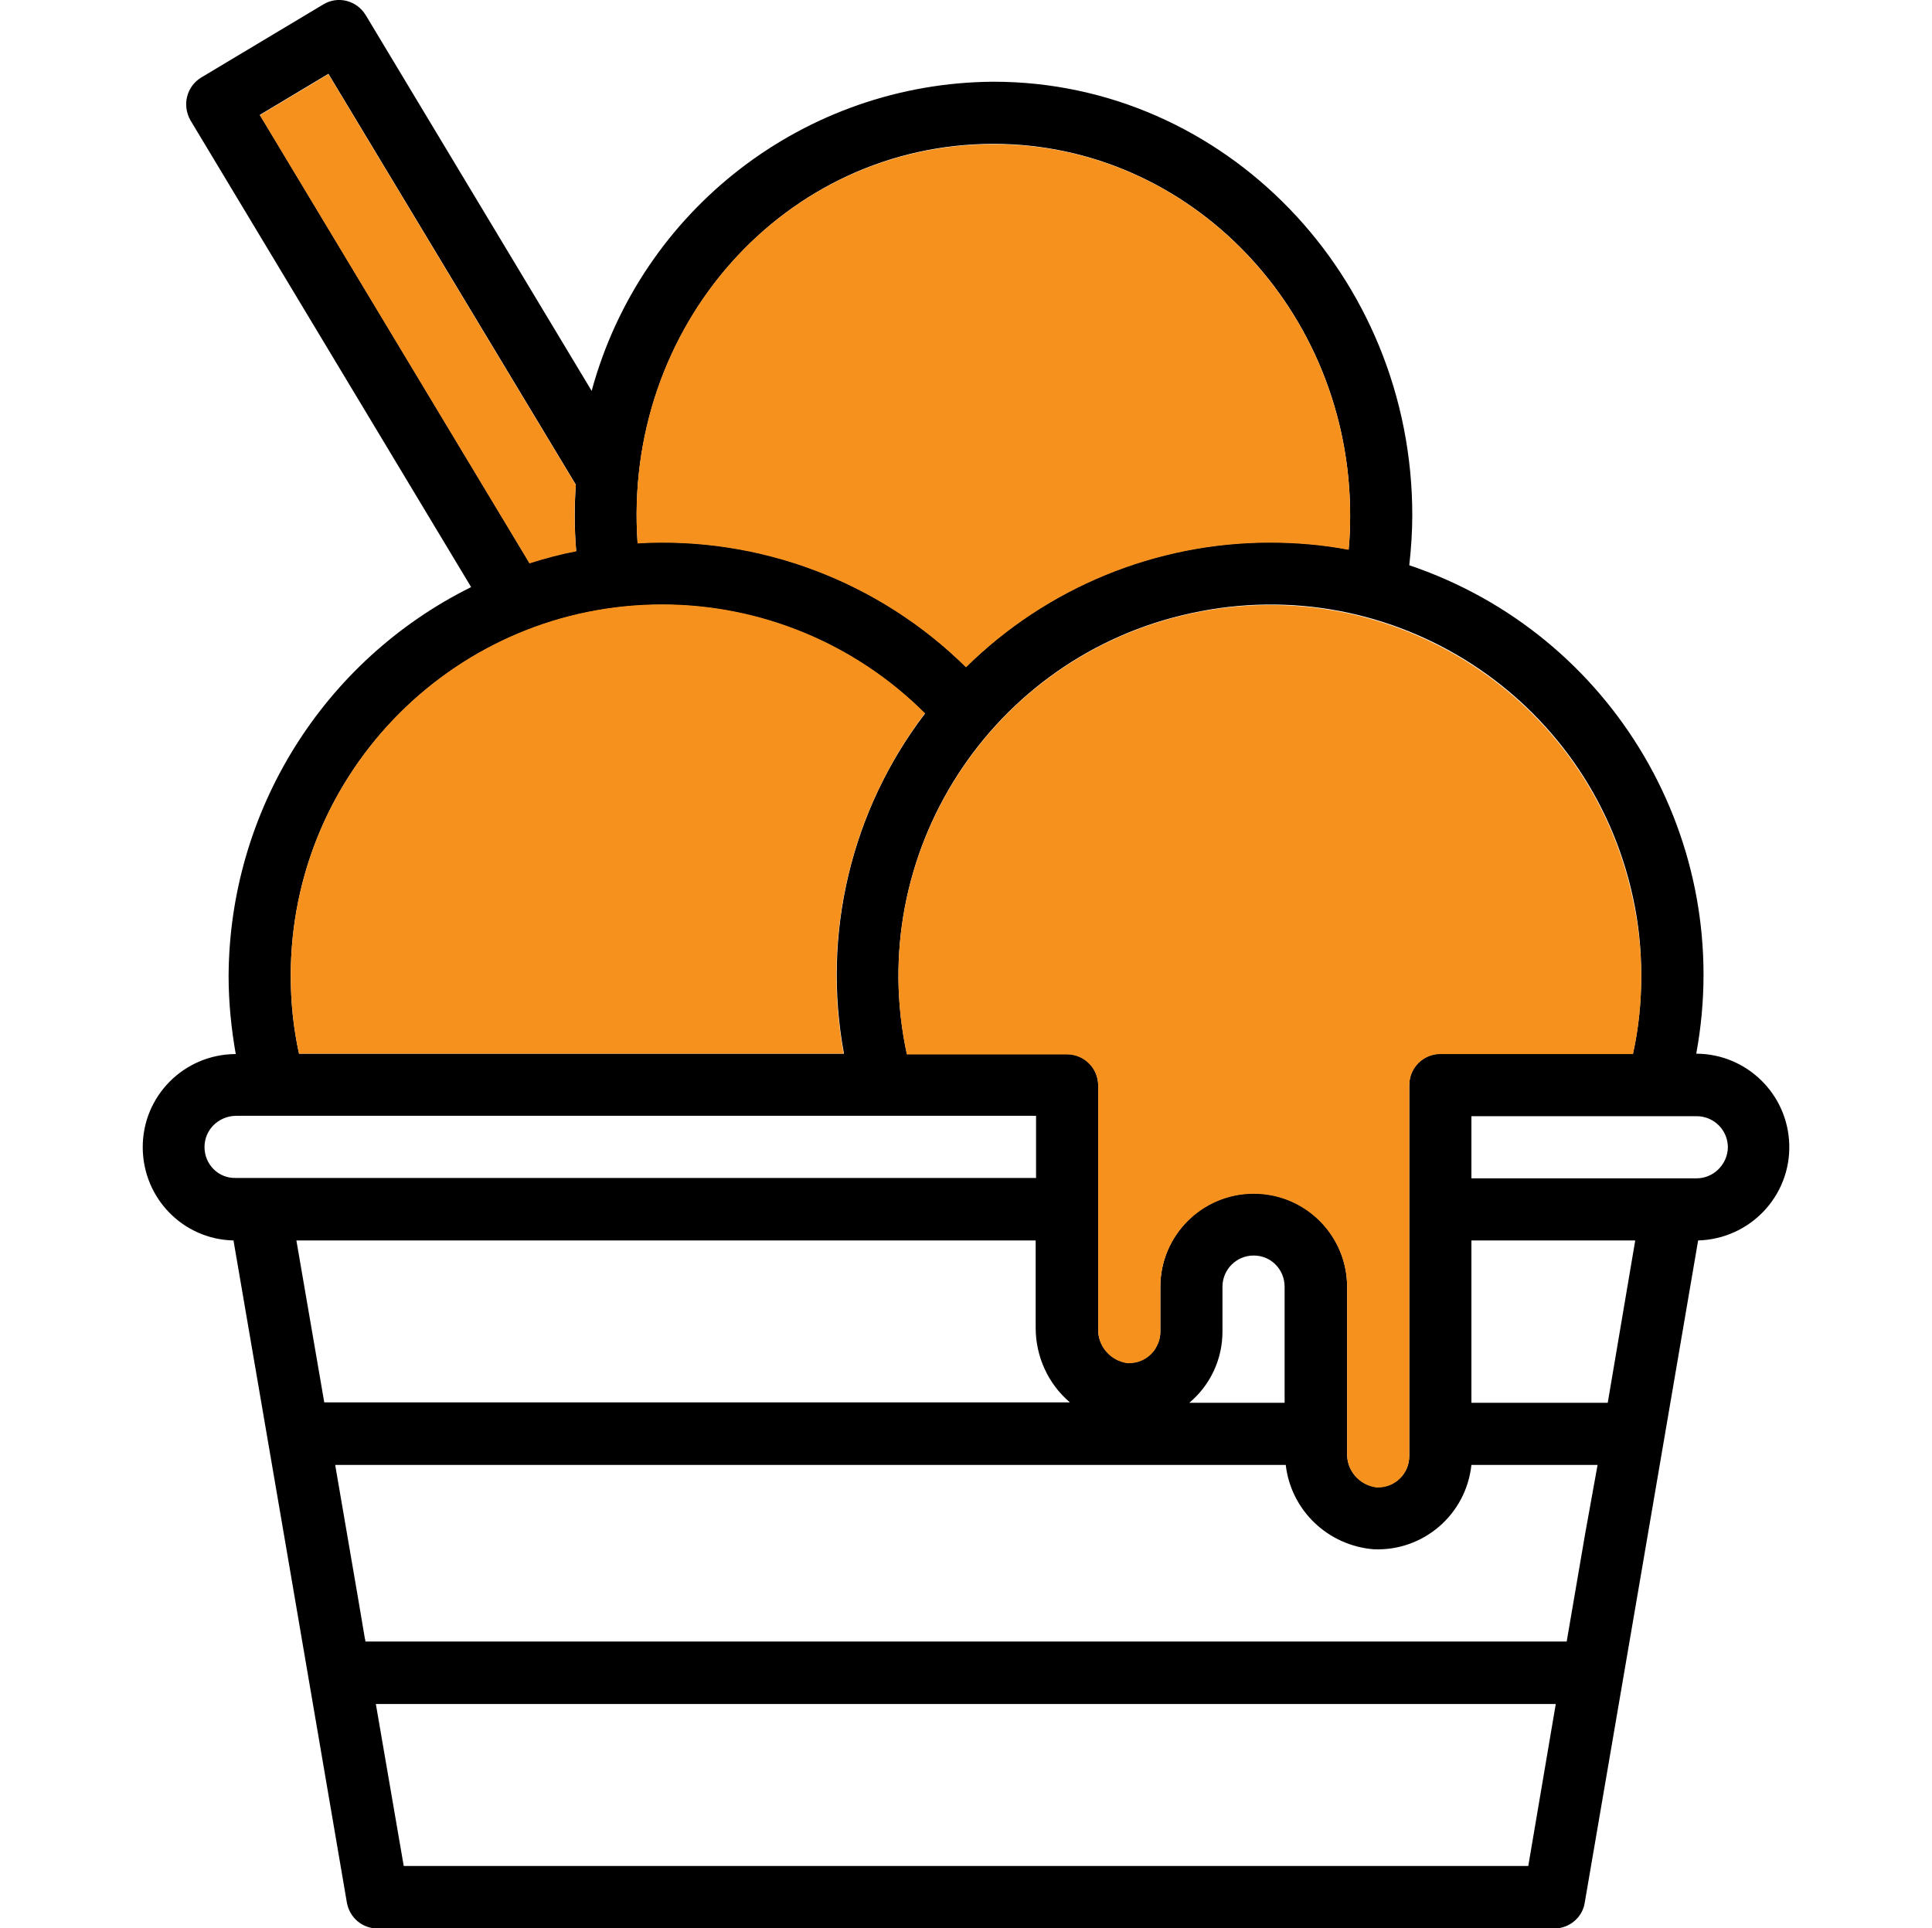 <svg width="513" height="512" viewBox="0 0 513 512" fill="none" xmlns="http://www.w3.org/2000/svg">
<g clip-path="url(#clip0_2563_80791)">
<path d="M475.1 303.9C474.7 290.5 463.8 279.9 450.5 279.8H450.4C460.8 223.6 428.4 168.4 374.2 150.1C374.7 145.7 375 141.2 375 136.8C375 73.3 325.1 21.7 263.8 21.7C213.8 22 170.2 55.6 157.1 103.8L97.1 4C94.7 0.1 89.7 -1.2 85.8 1.2L53.4 20.6C49.5 23 48.3 28 50.6 32L125.1 155.9C85.8 175.4 60.9 215.4 60.7 259.2C60.7 266.1 61.4 273.1 62.6 279.9H62.5C48.8 280 37.8 291.1 37.9 304.8C38 318.2 48.6 329.1 62 329.4C71.4 384.2 80.9 439.5 92.1 505.2C92.8 509.2 96.2 512.1 100.2 512.1H412.7C416.7 512.1 420.2 509.2 420.8 505.2C446.2 356.9 425.2 479.7 450.9 329.4C464.7 329 475.5 317.6 475.1 303.9ZM433.6 238.3C435.1 245.1 435.8 252.1 435.8 259.1C435.8 266.1 435.1 273 433.6 279.8H382.5C377.9 279.8 374.2 283.5 374.2 288.1V386.6C374.2 391.2 370.5 394.9 365.9 394.9C365.8 394.9 365.6 394.9 365.5 394.9C360.9 394.3 357.5 390.4 357.7 385.7V341.7C357.7 328 346.6 316.9 332.9 316.9C319.2 316.9 308.1 328 308.1 341.7V353.6C308.1 355.4 307.5 357 306.5 358.5C304.8 360.8 302.2 362 299.4 361.9C294.8 361.3 291.4 357.3 291.6 352.7V288.2C291.6 283.6 287.9 279.9 283.3 279.9H240.8C229.3 226.7 263.2 174.2 316.4 162.8C369.7 151.2 422.1 185.1 433.6 238.3ZM341.1 341.7V372.5H315.8C321.4 367.8 324.6 360.9 324.6 353.6V341.7C324.6 337.1 328.3 333.4 332.9 333.4C337.5 333.4 341.1 337.1 341.1 341.7ZM263.8 38.2C316 38.2 358.5 82.4 358.5 136.8C358.5 139.8 358.4 142.9 358.1 145.9C351.2 144.6 344.2 144 337.2 144C307 144 278 155.9 256.5 177.1C233.4 154.3 201.7 142.3 169.3 144.2C165.3 86.6 208.5 38.2 263.8 38.2ZM69 30.5L87.2 19.6L152.9 128.7C152.5 134.6 152.5 140.5 153 146.3C148.8 147.1 144.7 148.2 140.6 149.5L69 30.5ZM175.8 160.6C202 160.6 227.1 171 245.6 189.5C226 215.2 218.2 248 224.1 279.8H79.4C77.9 273 77.2 266.1 77.2 259.1C77.2 204.7 121.3 160.6 175.8 160.6ZM54.3 304.6C54.3 300 58 296.4 62.6 296.3H275.1V312.8H62.5C58 312.9 54.3 309.2 54.3 304.6ZM78.7 329.4H275V352.6C275 360.2 278.3 367.5 284.1 372.4H86.1L78.7 329.4ZM405.8 495.5H107.2L99.8 452.5H413.1L405.8 495.5ZM420.9 407.3L416 435.9H97C97 435.9 97 435.9 97 435.8V435.7C97 435.7 97 435.7 97 435.6C97 435.5 97 435.4 96.9 435.2C96.5 432.7 94.8 422.7 89 389H341.4C342.8 401.1 352.6 410.4 364.7 411.4C377.9 412 389.3 402.2 390.7 389H424.2L420.9 407.3ZM426.9 372.5H390.7V329.4H434.2L426.9 372.5ZM450.5 312.9H390.7V296.4H450.5C455.1 296.4 458.8 300.1 458.8 304.7C458.7 309.2 455 312.9 450.5 312.9ZM96.9 435.1V435.3V435.5C96.9 435.4 96.9 435.3 96.9 435.1Z" fill="black"/>
<path d="M358.5 136.9C358.5 139.9 358.4 143 358.1 146C351.2 144.7 344.2 144.1 337.2 144.1C307 144.1 278 156 256.5 177.2C233.4 154.4 201.7 142.4 169.3 144.3C165.2 86.6 208.4 38.3 263.8 38.3C316 38.2 358.5 82.5 358.5 136.9Z" fill="#F6911E"/>
<path d="M224 279.8H79.4C77.9 273 77.2 266.1 77.2 259.1C77.2 204.7 121.3 160.5 175.8 160.5C202 160.5 227.1 170.9 245.6 189.4C226 215.2 218.1 248 224 279.8Z" fill="#F6911E"/>
<path d="M153 146.4C148.8 147.2 144.7 148.3 140.6 149.6L69 30.6L87.2 19.7L152.9 128.8C152.4 134.6 152.5 140.5 153 146.4Z" fill="#F6911E"/>
<path d="M435.8 259.2C435.8 266.2 435.1 273.1 433.6 279.9H382.5C377.9 279.9 374.2 283.6 374.2 288.2V386.7C374.2 391.3 370.5 395 365.9 395C365.8 395 365.6 395 365.5 395C360.9 394.4 357.5 390.5 357.7 385.8V341.8C357.7 328.1 346.6 317 332.9 317C319.2 317 308.1 328.1 308.1 341.8V353.7C308.1 355.5 307.5 357.1 306.5 358.6C304.8 360.9 302.2 362.1 299.4 362C294.8 361.4 291.4 357.4 291.6 352.8V288.3C291.6 283.7 287.9 280 283.3 280H240.8C229.3 226.8 263.2 174.3 316.4 162.9C369.6 151.4 422.1 185.3 433.5 238.5C435 245.2 435.8 252.2 435.8 259.2Z" fill="#F6911E"/>
</g>
<defs>
<clipPath id="clip0_2563_80791">
<rect width="512" height="512" fill="white" transform="translate(0.5)"/>
</clipPath>
</defs>
</svg>
